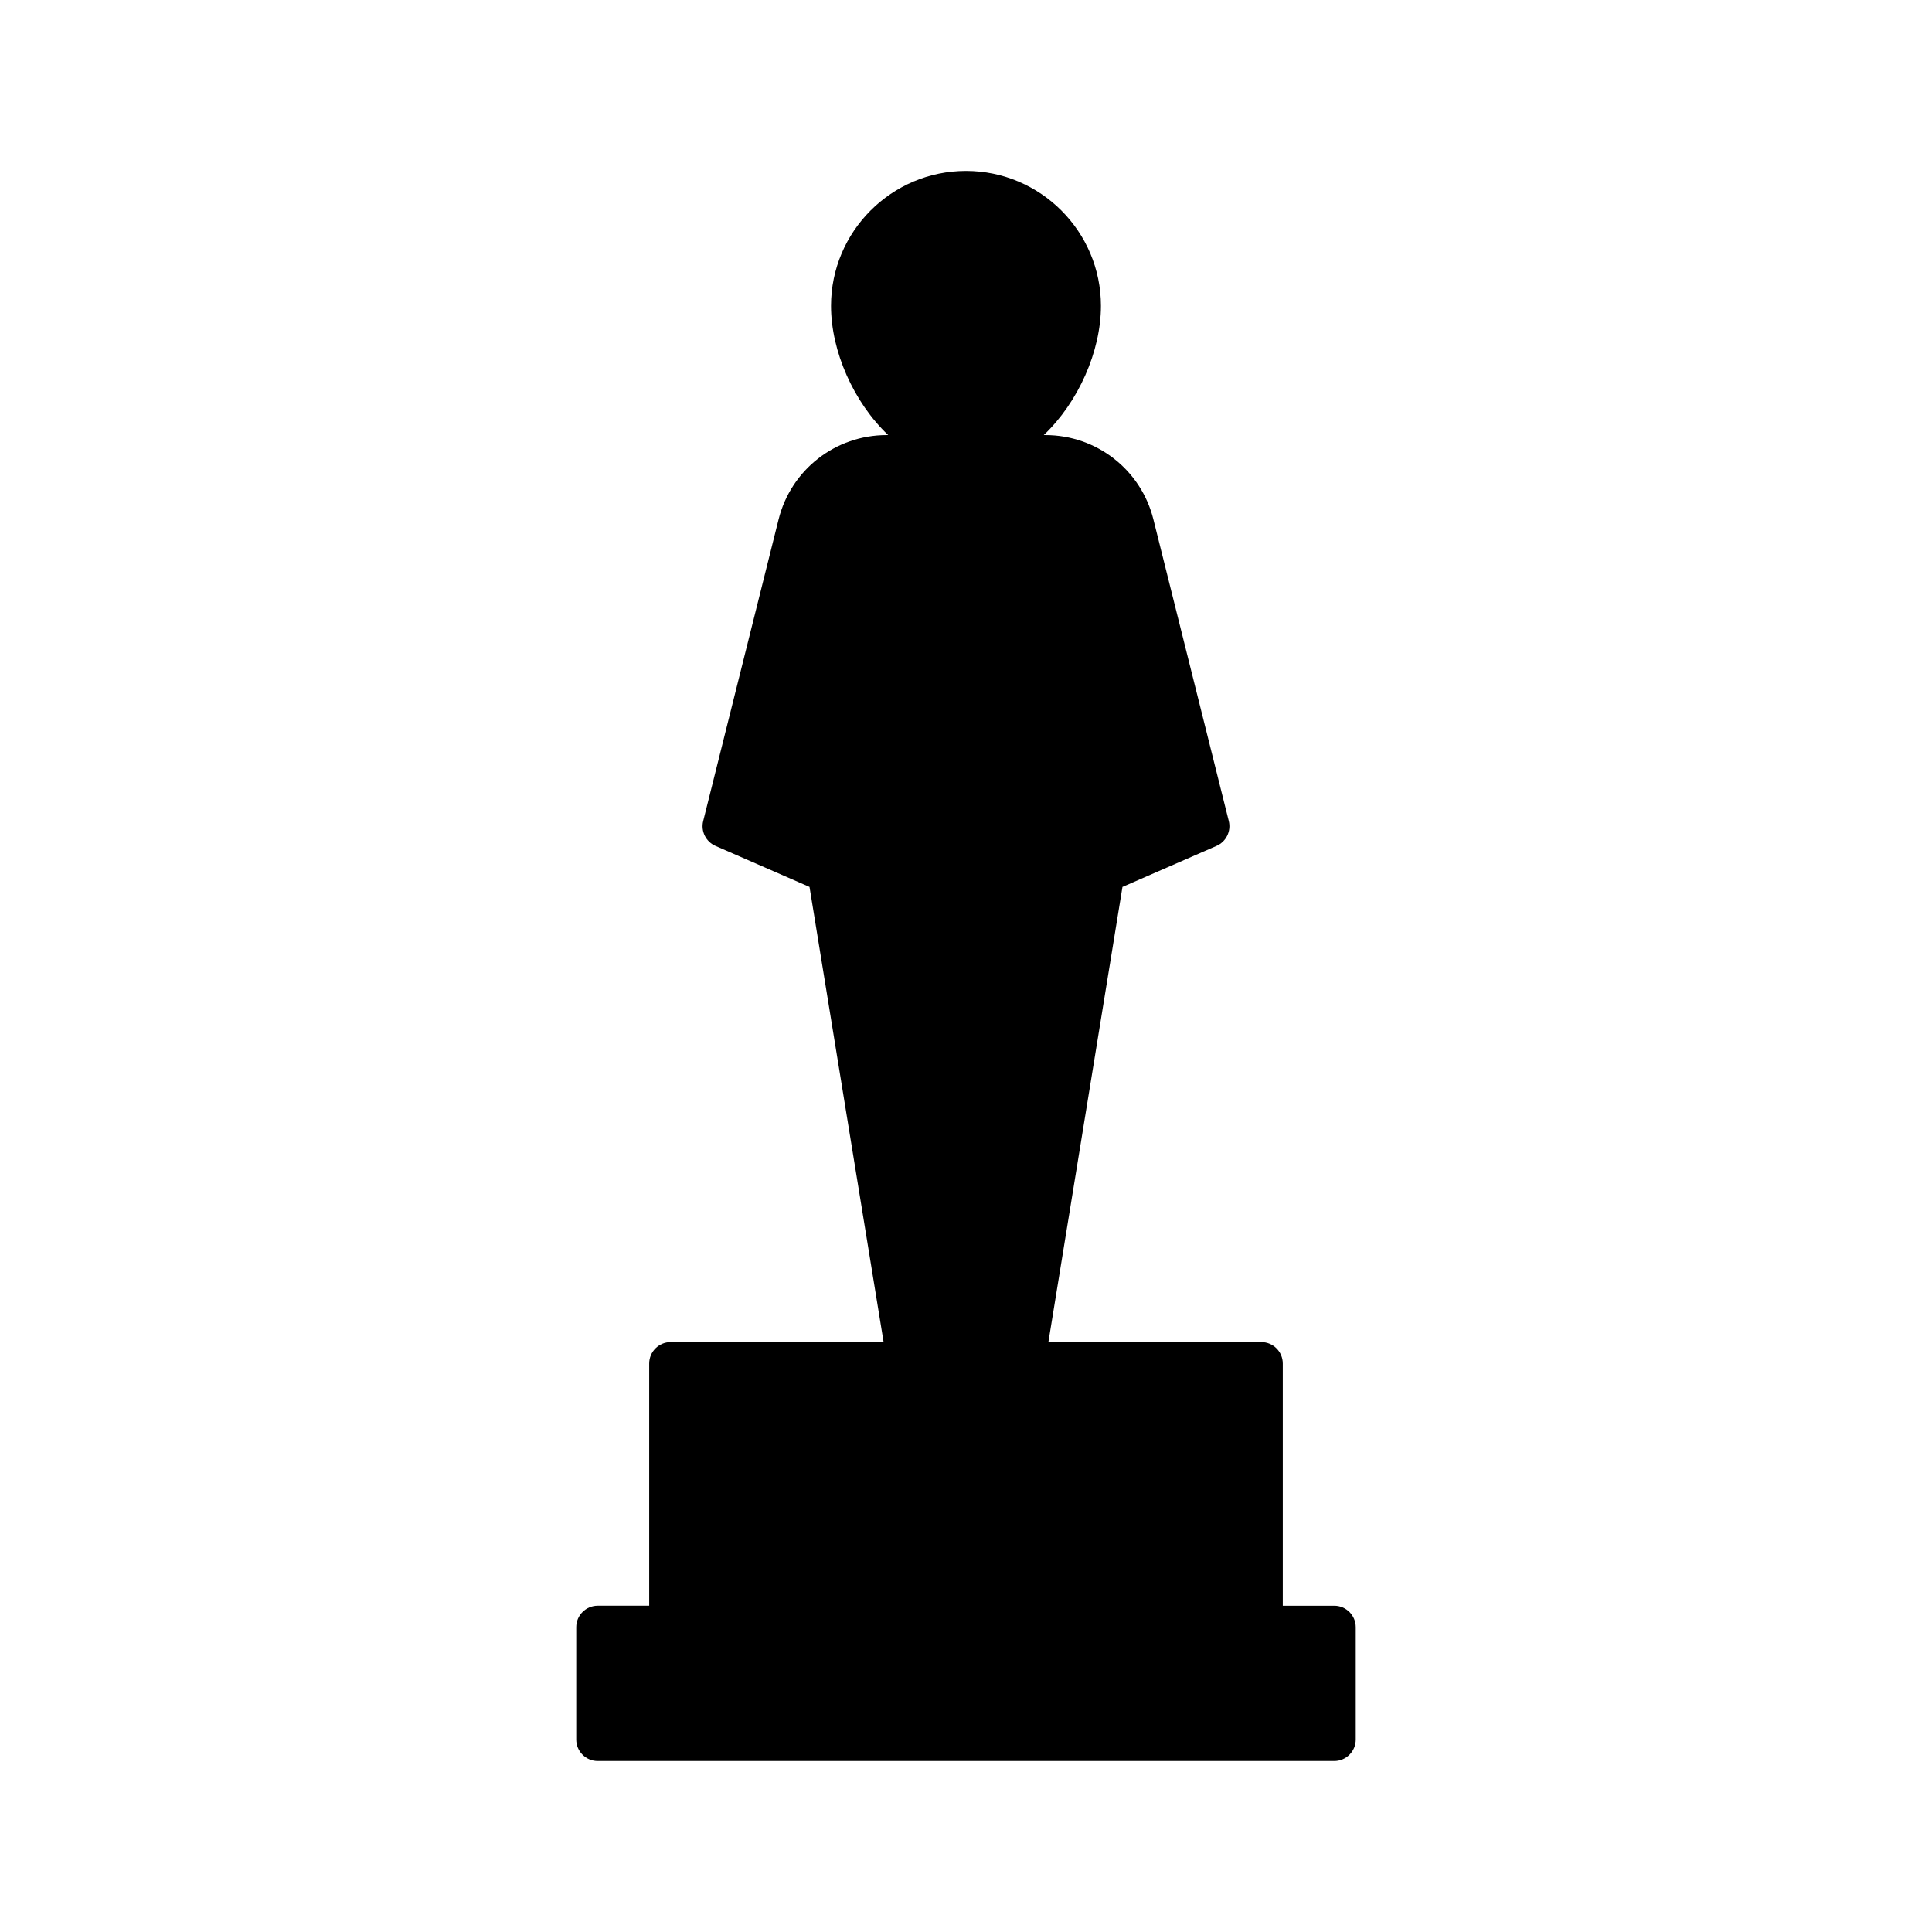 <?xml version="1.0" encoding="UTF-8"?>
<!-- The Best Svg Icon site in the world: iconSvg.co, Visit us! https://iconsvg.co -->
<svg fill="#000000" width="800px" height="800px" version="1.1" viewBox="144 144 512 512" xmlns="http://www.w3.org/2000/svg">
 <path d="m302.4 610.69h195.2c3.141 0 5.688-2.551 5.688-5.688v-29.773c0-3.141-2.551-5.688-5.688-5.688h-13.645v-64.184c0-3.141-2.551-5.688-5.688-5.688h-56.434l19.633-120.62 24.93-10.879c2.551-1.109 3.914-3.898 3.246-6.59l-19.977-79.926v-0.004c-3.285-13.156-15.059-22.344-28.621-22.344h-0.434c9.164-8.711 15.148-22.227 15.148-34.242 0-19.719-16.043-35.766-35.766-35.766-19.715 0-35.762 16.043-35.762 35.766 0 12.016 5.981 25.531 15.145 34.242h-0.422c-13.562 0-25.336 9.191-28.621 22.348l-19.977 79.926c-0.676 2.691 0.695 5.477 3.246 6.59l24.93 10.879 19.633 120.62h-56.434c-3.141 0-5.688 2.551-5.688 5.688v64.18h-13.645c-3.141 0-5.688 2.551-5.688 5.688v29.773c0 3.141 2.551 5.691 5.691 5.691z"/>
</svg>